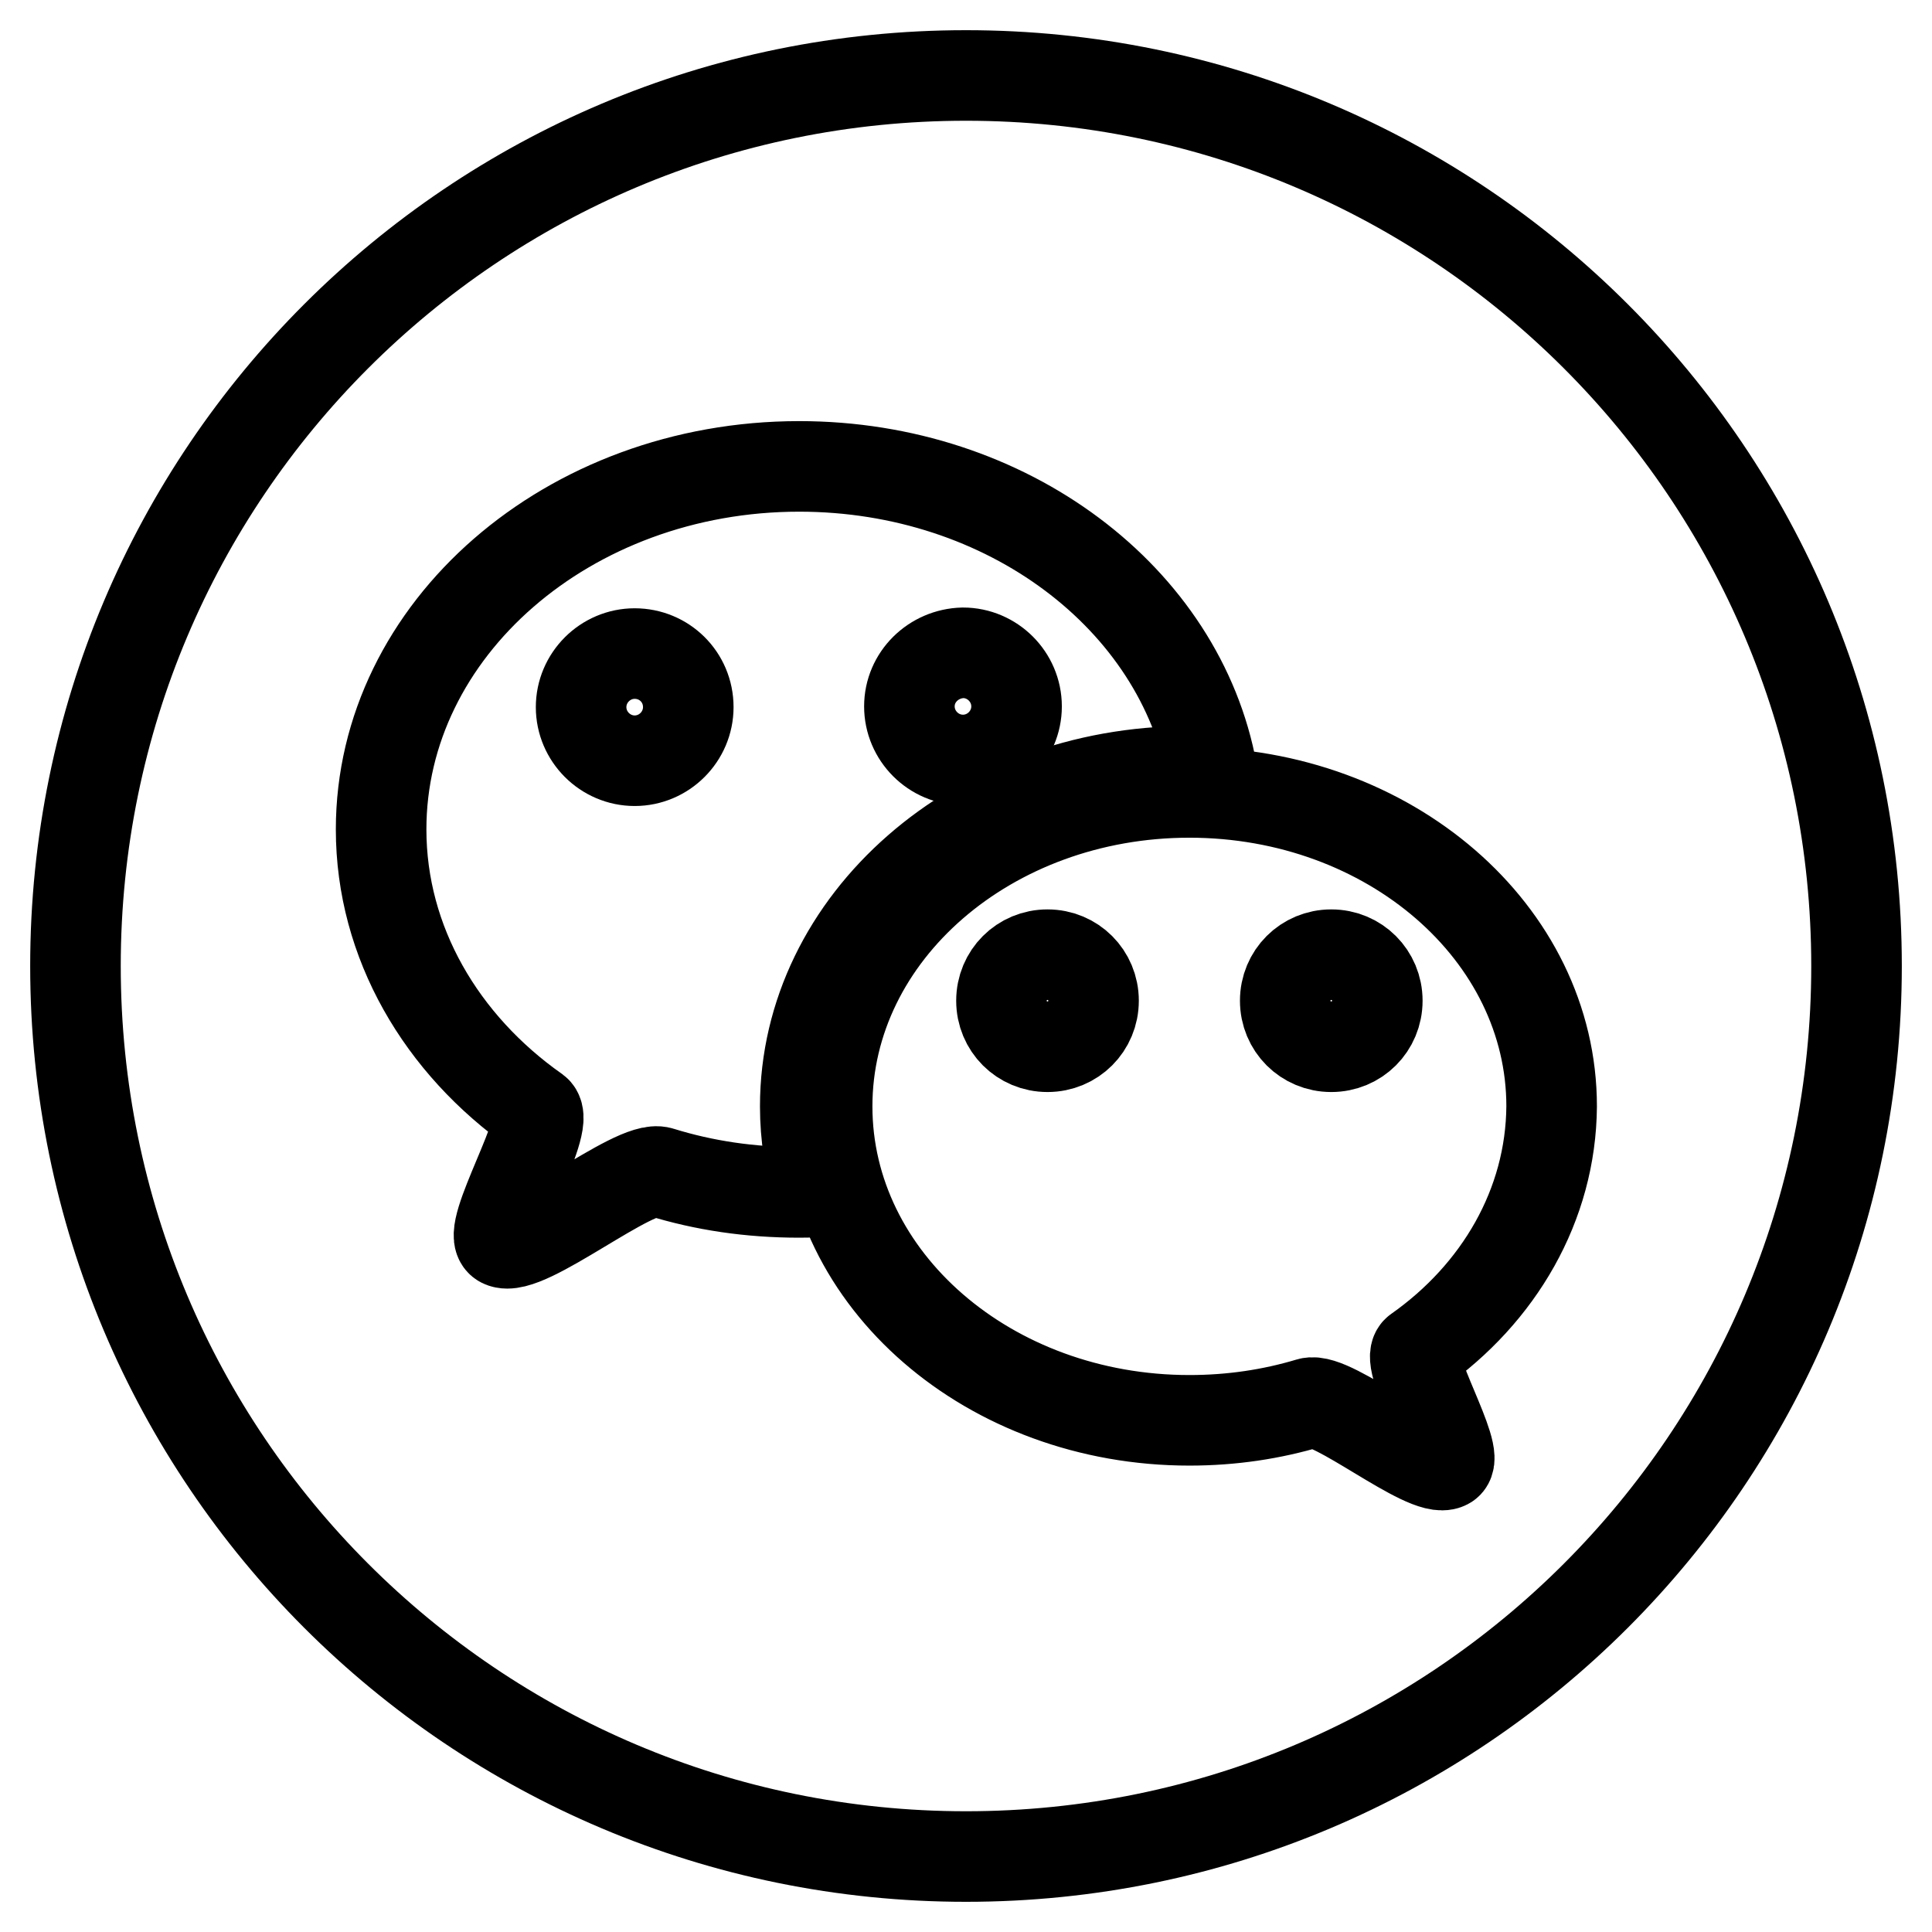 <?xml version="1.0" encoding="utf-8"?>
<!-- Svg Vector Icons : http://www.onlinewebfonts.com/icon -->
<!DOCTYPE svg PUBLIC "-//W3C//DTD SVG 1.1//EN" "http://www.w3.org/Graphics/SVG/1.1/DTD/svg11.dtd">
<svg version="1.1" xmlns="http://www.w3.org/2000/svg" xmlns:xlink="http://www.w3.org/1999/xlink" x="0px" y="0px" viewBox="0 0 256 256" enable-background="new 0 0 256 256" xml:space="preserve">
<g><g><path stroke-width="12" fill-opacity="0" stroke="#000000"  d="M176.4,126.5c-3.4,0-6.1,2.7-6.1,6.1c0,3.4,2.7,6.1,6.1,6.1c3.4,0,6.1-2.7,6.1-6.1C182.5,129.2,179.8,126.5,176.4,126.5z"/><path stroke-width="12" fill-opacity="0" stroke="#000000"  d="M138.8,126.5c-3.4,0-6.1,2.7-6.1,6.1c0,3.4,2.7,6.1,6.1,6.1s6.1-2.7,6.1-6.1C144.9,129.2,142.2,126.5,138.8,126.5z"/><path stroke-width="12" fill-opacity="0" stroke="#000000"  d="M84.1,86.6c-3.9,0-7.1,3.2-7.1,7.1c0,3.9,3.2,7.1,7.1,7.1c3.9,0,7.1-3.2,7.1-7.1C91.2,89.7,88,86.6,84.1,86.6z"/><path stroke-width="12" fill-opacity="0" stroke="#000000"  d="M128,10C62.8,10,10,62.8,10,128c0,65.2,52.8,118,118,118c65.2,0,118-52.8,118-118C246,62.8,193.2,10,128,10z M105.9,158c-6.5,0-12.6-0.9-18.4-2.7c-3.4-1.1-17.9,10.9-21,9.3c-2.3-1.2,6.6-15.8,4.5-17.4c-12.5-8.8-20.5-22.3-20.5-37.3c0-26.5,24.8-48.1,55.4-48.1c27.6,0,50.5,17.5,54.7,40.5c-1-0.1-2-0.1-3.1-0.1c-28,0-50.8,19.9-50.8,44.4c0,3.9,0.6,7.7,1.7,11.3C107.6,158,106.7,158,105.9,158z M187.8,179c-1.8,1.3,5.9,14,3.9,15c-2.7,1.4-15.2-9-18.2-8.1c-5,1.5-10.3,2.3-15.9,2.3c-26.5,0-48-18.6-48-41.6c0-23,21.5-41.6,48-41.6s48,18.6,48,41.6C205.5,159.7,198.6,171.4,187.8,179z"/><path stroke-width="12" fill-opacity="0" stroke="#000000"  d="M120.5,93.6c0,3.9,3.2,7.1,7.1,7.1c3.9,0,7.1-3.2,7.1-7.1c0-3.9-3.2-7.1-7.1-7.1C123.7,86.6,120.5,89.7,120.5,93.6z"/></g></g>
</svg>
